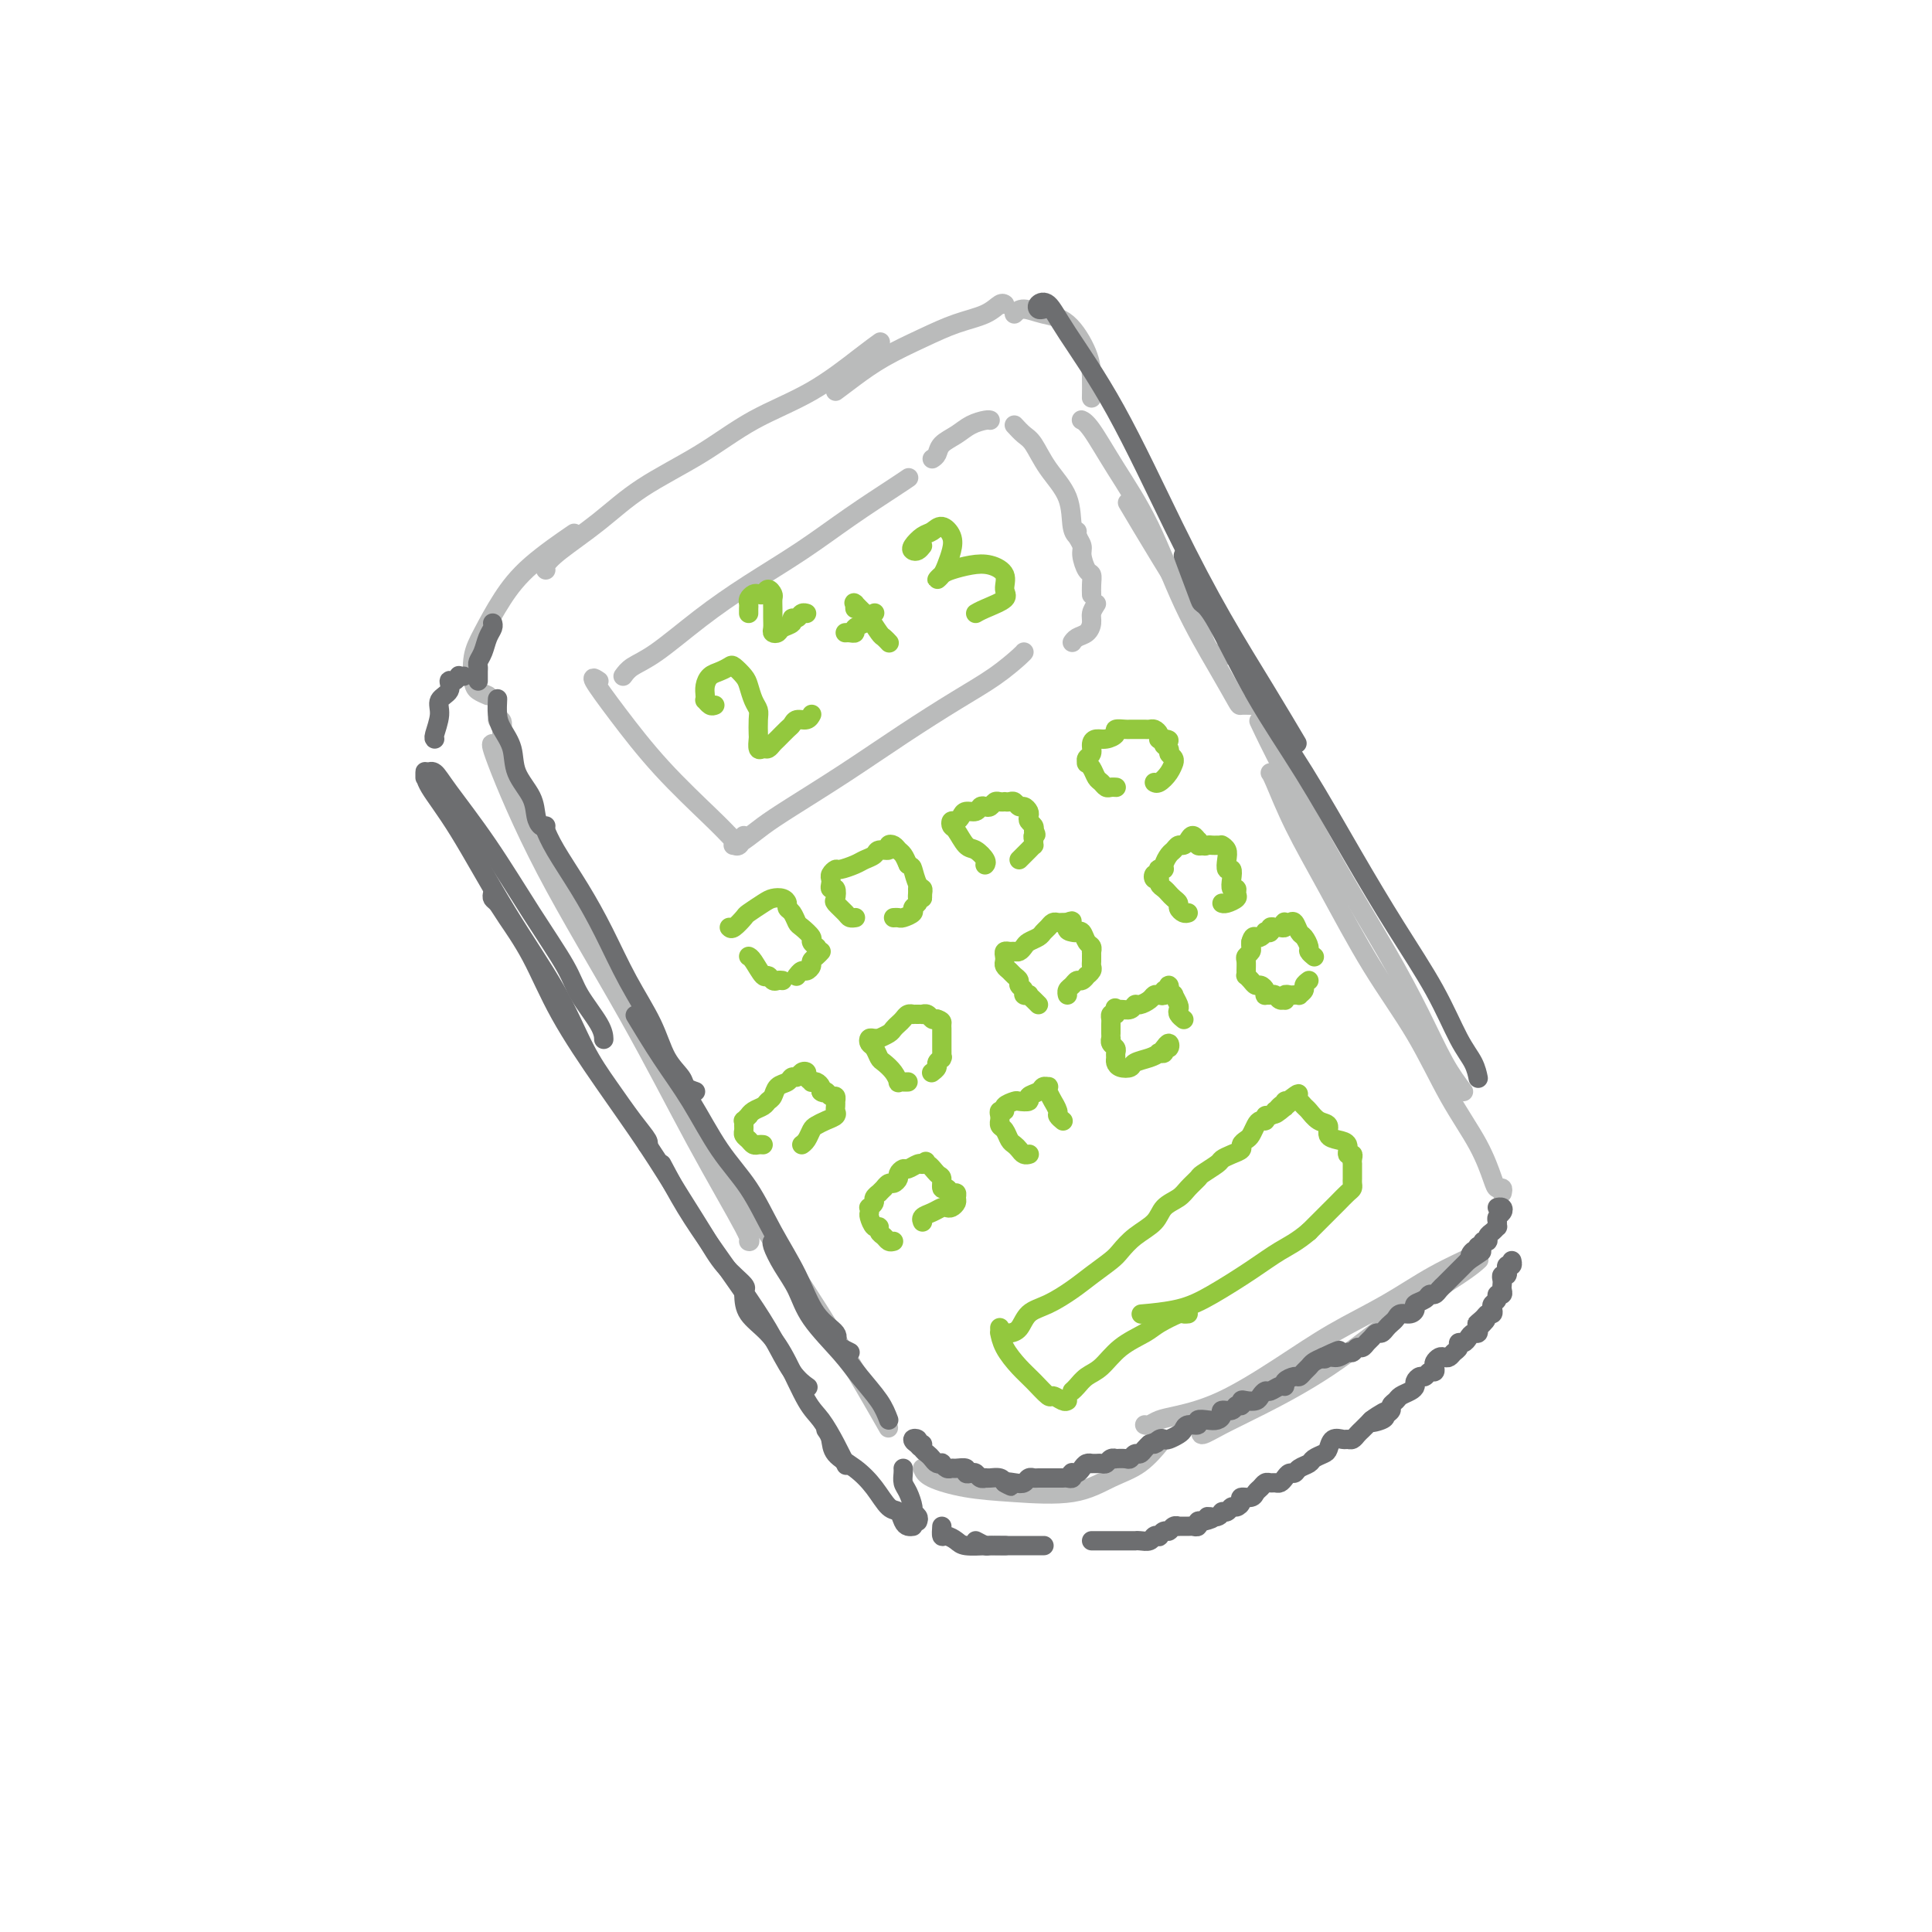 <svg viewBox='0 0 400 400' version='1.1' xmlns='http://www.w3.org/2000/svg' xmlns:xlink='http://www.w3.org/1999/xlink'><g fill='none' stroke='rgb(186,187,187)' stroke-width='4' stroke-linecap='round' stroke-linejoin='round'><path d='M102,154c-0.287,-0.064 -0.573,-0.129 1,4c1.573,4.129 5.006,12.451 10,22c4.994,9.549 11.548,20.324 17,30c5.452,9.676 9.802,18.253 14,26c4.198,7.747 8.246,14.663 10,18c1.754,3.337 1.216,3.096 1,3c-0.216,-0.096 -0.108,-0.048 0,0'/><path d='M103,149c0.521,-0.039 1.043,-0.078 1,1c-0.043,1.078 -0.649,3.275 2,10c2.649,6.725 8.554,17.980 14,29c5.446,11.020 10.435,21.807 17,33c6.565,11.193 14.708,22.794 21,32c6.292,9.206 10.732,16.017 15,23c4.268,6.983 8.362,14.138 10,17c1.638,2.862 0.819,1.431 0,0'/><path d='M191,304c0.273,0.644 0.546,1.287 2,2c1.454,0.713 4.089,1.494 7,2c2.911,0.506 6.098,0.737 10,1c3.902,0.263 8.521,0.557 12,0c3.479,-0.557 5.819,-1.964 8,-3c2.181,-1.036 4.203,-1.702 6,-3c1.797,-1.298 3.371,-3.228 4,-4c0.629,-0.772 0.315,-0.386 0,0'/><path d='M237,295c0.265,0.095 0.531,0.191 1,0c0.469,-0.191 1.142,-0.668 2,-1c0.858,-0.332 1.902,-0.520 4,-1c2.098,-0.480 5.250,-1.254 9,-3c3.750,-1.746 8.098,-4.464 12,-7c3.902,-2.536 7.357,-4.890 11,-7c3.643,-2.110 7.473,-3.977 11,-6c3.527,-2.023 6.749,-4.202 10,-6c3.251,-1.798 6.529,-3.215 8,-4c1.471,-0.785 1.135,-0.939 1,-1c-0.135,-0.061 -0.067,-0.031 0,0'/><path d='M250,295c-0.343,0.269 -0.686,0.538 -1,1c-0.314,0.462 -0.600,1.116 0,1c0.600,-0.116 2.086,-1.003 4,-2c1.914,-0.997 4.258,-2.103 8,-4c3.742,-1.897 8.884,-4.586 14,-8c5.116,-3.414 10.206,-7.554 15,-11c4.794,-3.446 9.291,-6.197 12,-8c2.709,-1.803 3.631,-2.658 4,-3c0.369,-0.342 0.184,-0.171 0,0'/><path d='M311,247c0.097,-0.442 0.194,-0.885 0,-1c-0.194,-0.115 -0.680,0.096 -1,0c-0.320,-0.096 -0.472,-0.499 -1,-2c-0.528,-1.501 -1.430,-4.101 -3,-7c-1.570,-2.899 -3.809,-6.098 -6,-10c-2.191,-3.902 -4.335,-8.506 -7,-13c-2.665,-4.494 -5.853,-8.879 -9,-14c-3.147,-5.121 -6.255,-10.980 -9,-16c-2.745,-5.020 -5.128,-9.201 -7,-13c-1.872,-3.799 -3.235,-7.215 -4,-9c-0.765,-1.785 -0.933,-1.939 -1,-2c-0.067,-0.061 -0.034,-0.031 0,0'/><path d='M303,226c-1.277,-1.697 -2.553,-3.395 -4,-6c-1.447,-2.605 -3.064,-6.118 -5,-10c-1.936,-3.882 -4.190,-8.134 -7,-13c-2.810,-4.866 -6.176,-10.345 -10,-17c-3.824,-6.655 -8.106,-14.484 -11,-20c-2.894,-5.516 -4.398,-8.719 -5,-10c-0.602,-1.281 -0.301,-0.641 0,0'/><path d='M259,146c-0.808,-0.022 -1.617,-0.045 -2,0c-0.383,0.045 -0.341,0.157 -1,-1c-0.659,-1.157 -2.018,-3.585 -4,-7c-1.982,-3.415 -4.587,-7.819 -7,-13c-2.413,-5.181 -4.632,-11.140 -7,-16c-2.368,-4.860 -4.883,-8.623 -7,-12c-2.117,-3.377 -3.835,-6.369 -5,-8c-1.165,-1.631 -1.775,-1.901 -2,-2c-0.225,-0.099 -0.064,-0.028 0,0c0.064,0.028 0.032,0.014 0,0'/><path d='M253,136c-1.093,-0.337 -2.185,-0.673 -3,-2c-0.815,-1.327 -1.352,-3.644 -3,-7c-1.648,-3.356 -4.405,-7.750 -7,-12c-2.595,-4.250 -5.027,-8.357 -6,-10c-0.973,-1.643 -0.486,-0.821 0,0'/><path d='M101,144c-0.742,-0.319 -1.484,-0.639 -2,-1c-0.516,-0.361 -0.807,-0.765 -1,-2c-0.193,-1.235 -0.289,-3.302 0,-5c0.289,-1.698 0.961,-3.027 2,-5c1.039,-1.973 2.443,-4.591 4,-7c1.557,-2.409 3.265,-4.610 6,-7c2.735,-2.390 6.496,-4.969 8,-6c1.504,-1.031 0.752,-0.516 0,0'/><path d='M113,118c-0.149,-0.220 -0.298,-0.440 0,-1c0.298,-0.560 1.043,-1.461 3,-3c1.957,-1.539 5.128,-3.717 8,-6c2.872,-2.283 5.447,-4.670 9,-7c3.553,-2.330 8.084,-4.604 12,-7c3.916,-2.396 7.218,-4.916 11,-7c3.782,-2.084 8.045,-3.734 12,-6c3.955,-2.266 7.603,-5.149 10,-7c2.397,-1.851 3.542,-2.672 4,-3c0.458,-0.328 0.229,-0.164 0,0'/><path d='M173,81c1.208,-0.915 2.417,-1.830 4,-3c1.583,-1.170 3.541,-2.594 6,-4c2.459,-1.406 5.419,-2.793 8,-4c2.581,-1.207 4.783,-2.232 7,-3c2.217,-0.768 4.450,-1.278 6,-2c1.550,-0.722 2.417,-1.656 3,-2c0.583,-0.344 0.881,-0.098 1,0c0.119,0.098 0.060,0.049 0,0'/><path d='M210,65c0.514,-0.515 1.027,-1.031 2,-1c0.973,0.031 2.404,0.608 4,1c1.596,0.392 3.356,0.600 5,2c1.644,1.400 3.173,3.994 4,6c0.827,2.006 0.954,3.425 1,5c0.046,1.575 0.013,3.307 0,4c-0.013,0.693 -0.007,0.346 0,0'/><path d='M124,141c-0.789,-0.532 -1.578,-1.064 -1,0c0.578,1.064 2.523,3.725 5,7c2.477,3.275 5.487,7.165 9,11c3.513,3.835 7.529,7.616 10,10c2.471,2.384 3.396,3.373 4,4c0.604,0.627 0.887,0.894 1,1c0.113,0.106 0.057,0.053 0,0'/><path d='M154,173c-0.319,0.848 -0.638,1.697 -1,2c-0.362,0.303 -0.766,0.061 -1,0c-0.234,-0.061 -0.297,0.058 0,0c0.297,-0.058 0.956,-0.295 2,-1c1.044,-0.705 2.475,-1.878 4,-3c1.525,-1.122 3.144,-2.193 6,-4c2.856,-1.807 6.947,-4.351 11,-7c4.053,-2.649 8.067,-5.403 12,-8c3.933,-2.597 7.786,-5.036 11,-7c3.214,-1.964 5.789,-3.454 8,-5c2.211,-1.546 4.057,-3.147 5,-4c0.943,-0.853 0.984,-0.958 1,-1c0.016,-0.042 0.008,-0.021 0,0'/><path d='M129,140c0.490,-0.673 0.981,-1.346 2,-2c1.019,-0.654 2.568,-1.289 5,-3c2.432,-1.711 5.747,-4.500 9,-7c3.253,-2.500 6.445,-4.712 10,-7c3.555,-2.288 7.475,-4.652 11,-7c3.525,-2.348 6.656,-4.681 10,-7c3.344,-2.319 6.900,-4.624 9,-6c2.100,-1.376 2.743,-1.822 3,-2c0.257,-0.178 0.129,-0.089 0,0'/><path d='M193,95c0.382,-0.243 0.764,-0.486 1,-1c0.236,-0.514 0.326,-1.301 1,-2c0.674,-0.699 1.932,-1.312 3,-2c1.068,-0.688 1.946,-1.453 3,-2c1.054,-0.547 2.284,-0.878 3,-1c0.716,-0.122 0.919,-0.035 1,0c0.081,0.035 0.041,0.017 0,0'/><path d='M210,88c0.679,0.734 1.358,1.467 2,2c0.642,0.533 1.248,0.864 2,2c0.752,1.136 1.652,3.075 3,5c1.348,1.925 3.145,3.836 4,6c0.855,2.164 0.769,4.583 1,6c0.231,1.417 0.780,1.834 1,2c0.220,0.166 0.110,0.083 0,0'/><path d='M223,110c-0.119,0.234 -0.238,0.468 0,1c0.238,0.532 0.834,1.364 1,2c0.166,0.636 -0.099,1.078 0,2c0.099,0.922 0.563,2.324 1,3c0.438,0.676 0.849,0.624 1,1c0.151,0.376 0.041,1.178 0,2c-0.041,0.822 -0.012,1.663 0,2c0.012,0.337 0.006,0.168 0,0'/><path d='M227,125c-0.439,0.674 -0.878,1.347 -1,2c-0.122,0.653 0.072,1.285 0,2c-0.072,0.715 -0.411,1.511 -1,2c-0.589,0.489 -1.428,0.670 -2,1c-0.572,0.330 -0.878,0.809 -1,1c-0.122,0.191 -0.061,0.096 0,0'/></g>
<g fill='none' stroke='rgb(109,110,112)' stroke-width='4' stroke-linecap='round' stroke-linejoin='round'><path d='M96,140c-0.444,0.034 -0.887,0.068 -1,0c-0.113,-0.068 0.106,-0.237 0,0c-0.106,0.237 -0.535,0.880 -1,1c-0.465,0.120 -0.966,-0.283 -1,0c-0.034,0.283 0.397,1.253 0,2c-0.397,0.747 -1.623,1.272 -2,2c-0.377,0.728 0.095,1.659 0,3c-0.095,1.341 -0.756,3.092 -1,4c-0.244,0.908 -0.070,0.974 0,1c0.070,0.026 0.035,0.013 0,0'/><path d='M91,162c-0.458,0.087 -0.916,0.174 -1,0c-0.084,-0.174 0.207,-0.609 0,-1c-0.207,-0.391 -0.911,-0.739 -1,-1c-0.089,-0.261 0.438,-0.437 1,0c0.562,0.437 1.160,1.486 3,4c1.840,2.514 4.924,6.493 8,11c3.076,4.507 6.145,9.541 9,14c2.855,4.459 5.497,8.344 7,11c1.503,2.656 1.867,4.083 3,6c1.133,1.917 3.036,4.324 4,6c0.964,1.676 0.990,2.622 1,3c0.010,0.378 0.005,0.189 0,0'/><path d='M88,161c-0.002,-0.375 -0.003,-0.751 0,-1c0.003,-0.249 0.012,-0.372 0,0c-0.012,0.372 -0.045,1.237 1,3c1.045,1.763 3.166,4.422 6,9c2.834,4.578 6.379,11.074 10,17c3.621,5.926 7.318,11.283 10,16c2.682,4.717 4.351,8.795 6,12c1.649,3.205 3.279,5.538 5,8c1.721,2.462 3.533,5.052 5,7c1.467,1.948 2.587,3.255 3,4c0.413,0.745 0.118,0.927 0,1c-0.118,0.073 -0.059,0.036 0,0'/><path d='M102,185c-0.084,0.355 -0.168,0.710 0,1c0.168,0.290 0.590,0.515 1,1c0.410,0.485 0.810,1.230 2,3c1.190,1.770 3.171,4.564 5,8c1.829,3.436 3.507,7.513 6,12c2.493,4.487 5.800,9.385 9,14c3.200,4.615 6.294,8.945 9,13c2.706,4.055 5.022,7.833 7,11c1.978,3.167 3.616,5.724 5,8c1.384,2.276 2.515,4.270 4,6c1.485,1.730 3.323,3.197 4,4c0.677,0.803 0.193,0.944 0,1c-0.193,0.056 -0.097,0.028 0,0'/><path d='M137,241c1.613,3.037 3.225,6.073 5,9c1.775,2.927 3.712,5.744 6,9c2.288,3.256 4.925,6.950 7,10c2.075,3.050 3.587,5.457 5,8c1.413,2.543 2.727,5.223 4,7c1.273,1.777 2.507,2.651 3,3c0.493,0.349 0.247,0.175 0,0'/><path d='M154,268c0.064,1.361 0.127,2.722 1,4c0.873,1.278 2.555,2.473 4,4c1.445,1.527 2.654,3.387 4,6c1.346,2.613 2.830,5.979 4,8c1.170,2.021 2.025,2.696 3,4c0.975,1.304 2.070,3.236 3,5c0.930,1.764 1.694,3.361 2,4c0.306,0.639 0.153,0.319 0,0'/><path d='M171,296c0.404,0.572 0.808,1.145 1,2c0.192,0.855 0.174,1.993 1,3c0.826,1.007 2.498,1.884 4,3c1.502,1.116 2.836,2.471 4,4c1.164,1.529 2.158,3.233 3,4c0.842,0.767 1.532,0.598 2,1c0.468,0.402 0.713,1.376 1,2c0.287,0.624 0.616,0.899 1,1c0.384,0.101 0.824,0.029 1,0c0.176,-0.029 0.088,-0.014 0,0'/><path d='M190,315c0.119,-0.319 0.238,-0.637 0,-1c-0.238,-0.363 -0.834,-0.769 -1,-1c-0.166,-0.231 0.099,-0.286 0,-1c-0.099,-0.714 -0.563,-2.086 -1,-3c-0.437,-0.914 -0.849,-1.369 -1,-2c-0.151,-0.631 -0.041,-1.439 0,-2c0.041,-0.561 0.012,-0.875 0,-1c-0.012,-0.125 -0.006,-0.063 0,0'/><path d='M195,316c-0.061,0.868 -0.122,1.735 0,2c0.122,0.265 0.427,-0.073 1,0c0.573,0.073 1.415,0.555 2,1c0.585,0.445 0.913,0.851 2,1c1.087,0.149 2.932,0.040 4,0c1.068,-0.040 1.358,-0.011 2,0c0.642,0.011 1.634,0.003 2,0c0.366,-0.003 0.104,-0.001 0,0c-0.104,0.001 -0.052,0.000 0,0'/><path d='M202,319c0.804,0.423 1.608,0.845 2,1c0.392,0.155 0.371,0.041 1,0c0.629,-0.041 1.906,-0.011 3,0c1.094,0.011 2.005,0.003 3,0c0.995,-0.003 2.076,-0.001 3,0c0.924,0.001 1.693,0.000 2,0c0.307,-0.000 0.154,-0.000 0,0'/><path d='M184,294c-0.470,-1.230 -0.940,-2.460 -2,-4c-1.060,-1.540 -2.710,-3.391 -4,-5c-1.290,-1.609 -2.220,-2.977 -4,-5c-1.780,-2.023 -4.410,-4.700 -6,-7c-1.590,-2.300 -2.139,-4.224 -3,-6c-0.861,-1.776 -2.035,-3.404 -3,-5c-0.965,-1.596 -1.721,-3.161 -2,-4c-0.279,-0.839 -0.080,-0.954 0,-1c0.080,-0.046 0.040,-0.023 0,0'/><path d='M176,280c-0.706,-0.351 -1.412,-0.702 -2,-1c-0.588,-0.298 -1.059,-0.544 -1,-1c0.059,-0.456 0.646,-1.124 0,-2c-0.646,-0.876 -2.527,-1.962 -4,-4c-1.473,-2.038 -2.538,-5.028 -4,-8c-1.462,-2.972 -3.320,-5.925 -5,-9c-1.680,-3.075 -3.183,-6.272 -5,-9c-1.817,-2.728 -3.948,-4.988 -6,-8c-2.052,-3.012 -4.024,-6.776 -6,-10c-1.976,-3.224 -3.955,-5.906 -6,-9c-2.045,-3.094 -4.156,-6.598 -5,-8c-0.844,-1.402 -0.422,-0.701 0,0'/><path d='M144,226c-0.807,-0.276 -1.615,-0.551 -2,-1c-0.385,-0.449 -0.349,-1.071 -1,-2c-0.651,-0.929 -1.989,-2.163 -3,-4c-1.011,-1.837 -1.696,-4.276 -3,-7c-1.304,-2.724 -3.229,-5.732 -5,-9c-1.771,-3.268 -3.389,-6.796 -5,-10c-1.611,-3.204 -3.215,-6.086 -5,-9c-1.785,-2.914 -3.750,-5.862 -5,-8c-1.250,-2.138 -1.786,-3.468 -2,-4c-0.214,-0.532 -0.107,-0.266 0,0'/><path d='M113,171c-0.317,0.137 -0.633,0.274 -1,0c-0.367,-0.274 -0.784,-0.958 -1,-2c-0.216,-1.042 -0.230,-2.441 -1,-4c-0.770,-1.559 -2.297,-3.276 -3,-5c-0.703,-1.724 -0.581,-3.454 -1,-5c-0.419,-1.546 -1.380,-2.909 -2,-4c-0.620,-1.091 -0.898,-1.909 -1,-3c-0.102,-1.091 -0.029,-2.455 0,-3c0.029,-0.545 0.015,-0.273 0,0'/><path d='M99,141c-0.000,-0.446 -0.001,-0.893 0,-1c0.001,-0.107 0.003,0.124 0,0c-0.003,-0.124 -0.012,-0.603 0,-1c0.012,-0.397 0.046,-0.712 0,-1c-0.046,-0.288 -0.170,-0.550 0,-1c0.170,-0.450 0.634,-1.087 1,-2c0.366,-0.913 0.634,-2.100 1,-3c0.366,-0.900 0.829,-1.511 1,-2c0.171,-0.489 0.049,-0.854 0,-1c-0.049,-0.146 -0.024,-0.073 0,0'/><path d='M191,300c-0.459,-0.318 -0.918,-0.636 -1,-1c-0.082,-0.364 0.212,-0.774 0,-1c-0.212,-0.226 -0.929,-0.268 -1,0c-0.071,0.268 0.506,0.845 1,1c0.494,0.155 0.906,-0.112 1,0c0.094,0.112 -0.128,0.605 0,1c0.128,0.395 0.608,0.693 1,1c0.392,0.307 0.696,0.622 1,1c0.304,0.378 0.606,0.819 1,1c0.394,0.181 0.878,0.101 1,0c0.122,-0.101 -0.117,-0.224 0,0c0.117,0.224 0.591,0.796 1,1c0.409,0.204 0.754,0.041 1,0c0.246,-0.041 0.395,0.041 1,0c0.605,-0.041 1.667,-0.203 2,0c0.333,0.203 -0.065,0.772 0,1c0.065,0.228 0.591,0.113 1,0c0.409,-0.113 0.700,-0.226 1,0c0.300,0.226 0.609,0.792 1,1c0.391,0.208 0.864,0.059 1,0c0.136,-0.059 -0.067,-0.026 0,0c0.067,0.026 0.403,0.045 1,0c0.597,-0.045 1.456,-0.156 2,0c0.544,0.156 0.772,0.578 1,1'/><path d='M208,307c2.847,1.397 0.465,0.388 0,0c-0.465,-0.388 0.987,-0.157 2,0c1.013,0.157 1.586,0.238 2,0c0.414,-0.238 0.669,-0.796 1,-1c0.331,-0.204 0.736,-0.055 1,0c0.264,0.055 0.385,0.015 1,0c0.615,-0.015 1.723,-0.004 2,0c0.277,0.004 -0.276,0.002 0,0c0.276,-0.002 1.381,-0.004 2,0c0.619,0.004 0.754,0.015 1,0c0.246,-0.015 0.605,-0.056 1,0c0.395,0.056 0.827,0.208 1,0c0.173,-0.208 0.088,-0.778 0,-1c-0.088,-0.222 -0.177,-0.098 0,0c0.177,0.098 0.621,0.170 1,0c0.379,-0.170 0.693,-0.581 1,-1c0.307,-0.419 0.607,-0.845 1,-1c0.393,-0.155 0.879,-0.041 1,0c0.121,0.041 -0.123,0.007 0,0c0.123,-0.007 0.611,0.012 1,0c0.389,-0.012 0.677,-0.056 1,0c0.323,0.056 0.682,0.211 1,0c0.318,-0.211 0.596,-0.787 1,-1c0.404,-0.213 0.934,-0.061 1,0c0.066,0.061 -0.333,0.031 0,0c0.333,-0.031 1.399,-0.064 2,0c0.601,0.064 0.738,0.224 1,0c0.262,-0.224 0.647,-0.833 1,-1c0.353,-0.167 0.672,0.109 1,0c0.328,-0.109 0.665,-0.603 1,-1c0.335,-0.397 0.667,-0.699 1,-1'/><path d='M238,299c2.655,-1.023 1.292,-0.081 1,0c-0.292,0.081 0.485,-0.699 1,-1c0.515,-0.301 0.766,-0.123 1,0c0.234,0.123 0.449,0.192 1,0c0.551,-0.192 1.438,-0.644 2,-1c0.562,-0.356 0.797,-0.618 1,-1c0.203,-0.382 0.372,-0.886 1,-1c0.628,-0.114 1.714,0.163 2,0c0.286,-0.163 -0.226,-0.766 0,-1c0.226,-0.234 1.192,-0.100 2,0c0.808,0.100 1.459,0.166 2,0c0.541,-0.166 0.972,-0.565 1,-1c0.028,-0.435 -0.347,-0.905 0,-1c0.347,-0.095 1.415,0.185 2,0c0.585,-0.185 0.685,-0.833 1,-1c0.315,-0.167 0.844,0.149 1,0c0.156,-0.149 -0.060,-0.762 0,-1c0.060,-0.238 0.396,-0.101 1,0c0.604,0.101 1.475,0.167 2,0c0.525,-0.167 0.705,-0.566 1,-1c0.295,-0.434 0.704,-0.904 1,-1c0.296,-0.096 0.478,0.180 1,0c0.522,-0.180 1.383,-0.818 2,-1c0.617,-0.182 0.991,0.092 1,0c0.009,-0.092 -0.348,-0.549 0,-1c0.348,-0.451 1.402,-0.894 2,-1c0.598,-0.106 0.740,0.126 1,0c0.260,-0.126 0.637,-0.611 1,-1c0.363,-0.389 0.713,-0.682 1,-1c0.287,-0.318 0.511,-0.662 1,-1c0.489,-0.338 1.245,-0.669 2,-1'/><path d='M274,281c5.820,-2.780 2.372,-0.730 1,0c-1.372,0.730 -0.666,0.139 0,0c0.666,-0.139 1.292,0.174 2,0c0.708,-0.174 1.499,-0.834 2,-1c0.501,-0.166 0.712,0.163 1,0c0.288,-0.163 0.655,-0.818 1,-1c0.345,-0.182 0.670,0.110 1,0c0.330,-0.110 0.666,-0.621 1,-1c0.334,-0.379 0.667,-0.626 1,-1c0.333,-0.374 0.667,-0.873 1,-1c0.333,-0.127 0.666,0.120 1,0c0.334,-0.120 0.670,-0.606 1,-1c0.330,-0.394 0.653,-0.697 1,-1c0.347,-0.303 0.718,-0.606 1,-1c0.282,-0.394 0.475,-0.879 1,-1c0.525,-0.121 1.384,0.121 2,0c0.616,-0.121 0.991,-0.606 1,-1c0.009,-0.394 -0.349,-0.697 0,-1c0.349,-0.303 1.403,-0.606 2,-1c0.597,-0.394 0.737,-0.879 1,-1c0.263,-0.121 0.648,0.123 1,0c0.352,-0.123 0.673,-0.611 1,-1c0.327,-0.389 0.662,-0.679 1,-1c0.338,-0.321 0.678,-0.674 1,-1c0.322,-0.326 0.625,-0.626 1,-1c0.375,-0.374 0.821,-0.821 1,-1c0.179,-0.179 0.089,-0.089 0,0c-0.089,0.089 -0.178,0.178 0,0c0.178,-0.178 0.622,-0.622 1,-1c0.378,-0.378 0.689,-0.689 1,-1'/><path d='M304,261c4.883,-3.261 2.092,-1.414 1,-1c-1.092,0.414 -0.485,-0.606 0,-1c0.485,-0.394 0.847,-0.162 1,0c0.153,0.162 0.098,0.254 0,0c-0.098,-0.254 -0.237,-0.856 0,-1c0.237,-0.144 0.851,0.169 1,0c0.149,-0.169 -0.166,-0.820 0,-1c0.166,-0.180 0.815,0.110 1,0c0.185,-0.110 -0.094,-0.621 0,-1c0.094,-0.379 0.560,-0.626 1,-1c0.440,-0.374 0.853,-0.873 1,-1c0.147,-0.127 0.026,0.120 0,0c-0.026,-0.120 0.042,-0.607 0,-1c-0.042,-0.393 -0.194,-0.694 0,-1c0.194,-0.306 0.732,-0.618 1,-1c0.268,-0.382 0.264,-0.834 0,-1c-0.264,-0.166 -0.790,-0.048 -1,0c-0.210,0.048 -0.105,0.024 0,0'/><path d='M226,319c0.334,0.000 0.668,0.000 1,0c0.332,-0.000 0.663,-0.000 1,0c0.337,0.000 0.682,0.000 1,0c0.318,-0.000 0.610,-0.000 1,0c0.390,0.000 0.878,0.000 1,0c0.122,-0.000 -0.121,-0.000 0,0c0.121,0.000 0.606,0.000 1,0c0.394,-0.000 0.696,-0.000 1,0c0.304,0.000 0.610,0.001 1,0c0.390,-0.001 0.864,-0.004 1,0c0.136,0.004 -0.065,0.015 0,0c0.065,-0.015 0.395,-0.055 1,0c0.605,0.055 1.486,0.207 2,0c0.514,-0.207 0.663,-0.772 1,-1c0.337,-0.228 0.864,-0.117 1,0c0.136,0.117 -0.117,0.242 0,0c0.117,-0.242 0.604,-0.849 1,-1c0.396,-0.151 0.701,0.156 1,0c0.299,-0.156 0.590,-0.774 1,-1c0.410,-0.226 0.937,-0.060 1,0c0.063,0.060 -0.338,0.012 0,0c0.338,-0.012 1.414,0.011 2,0c0.586,-0.011 0.683,-0.054 1,0c0.317,0.054 0.855,0.207 1,0c0.145,-0.207 -0.101,-0.773 0,-1c0.101,-0.227 0.551,-0.113 1,0'/><path d='M249,315c3.676,-0.863 1.366,-1.020 1,-1c-0.366,0.020 1.211,0.216 2,0c0.789,-0.216 0.790,-0.845 1,-1c0.210,-0.155 0.629,0.165 1,0c0.371,-0.165 0.695,-0.814 1,-1c0.305,-0.186 0.593,0.091 1,0c0.407,-0.091 0.935,-0.549 1,-1c0.065,-0.451 -0.334,-0.895 0,-1c0.334,-0.105 1.399,0.130 2,0c0.601,-0.130 0.738,-0.623 1,-1c0.262,-0.377 0.647,-0.636 1,-1c0.353,-0.364 0.672,-0.832 1,-1c0.328,-0.168 0.665,-0.035 1,0c0.335,0.035 0.667,-0.028 1,0c0.333,0.028 0.665,0.148 1,0c0.335,-0.148 0.671,-0.565 1,-1c0.329,-0.435 0.650,-0.890 1,-1c0.350,-0.110 0.727,0.125 1,0c0.273,-0.125 0.440,-0.610 1,-1c0.560,-0.390 1.511,-0.687 2,-1c0.489,-0.313 0.516,-0.644 1,-1c0.484,-0.356 1.425,-0.737 2,-1c0.575,-0.263 0.784,-0.410 1,-1c0.216,-0.590 0.439,-1.625 1,-2c0.561,-0.375 1.460,-0.089 2,0c0.540,0.089 0.722,-0.018 1,0c0.278,0.018 0.652,0.159 1,0c0.348,-0.159 0.671,-0.620 1,-1c0.329,-0.380 0.666,-0.679 1,-1c0.334,-0.321 0.667,-0.663 1,-1c0.333,-0.337 0.667,-0.668 1,-1'/><path d='M284,294c5.305,-3.262 1.067,-0.915 0,0c-1.067,0.915 1.038,0.400 2,0c0.962,-0.400 0.782,-0.685 1,-1c0.218,-0.315 0.836,-0.662 1,-1c0.164,-0.338 -0.124,-0.668 0,-1c0.124,-0.332 0.659,-0.666 1,-1c0.341,-0.334 0.487,-0.668 1,-1c0.513,-0.332 1.394,-0.662 2,-1c0.606,-0.338 0.936,-0.683 1,-1c0.064,-0.317 -0.137,-0.606 0,-1c0.137,-0.394 0.611,-0.893 1,-1c0.389,-0.107 0.692,0.179 1,0c0.308,-0.179 0.621,-0.822 1,-1c0.379,-0.178 0.822,0.110 1,0c0.178,-0.110 0.089,-0.617 0,-1c-0.089,-0.383 -0.179,-0.642 0,-1c0.179,-0.358 0.626,-0.817 1,-1c0.374,-0.183 0.674,-0.092 1,0c0.326,0.092 0.679,0.183 1,0c0.321,-0.183 0.611,-0.640 1,-1c0.389,-0.360 0.878,-0.622 1,-1c0.122,-0.378 -0.121,-0.871 0,-1c0.121,-0.129 0.607,0.105 1,0c0.393,-0.105 0.694,-0.550 1,-1c0.306,-0.450 0.618,-0.904 1,-1c0.382,-0.096 0.834,0.166 1,0c0.166,-0.166 0.048,-0.762 0,-1c-0.048,-0.238 -0.024,-0.119 0,0'/><path d='M306,275c3.355,-3.122 0.742,-1.428 0,-1c-0.742,0.428 0.389,-0.410 1,-1c0.611,-0.590 0.704,-0.931 1,-1c0.296,-0.069 0.796,0.135 1,0c0.204,-0.135 0.111,-0.610 0,-1c-0.111,-0.390 -0.240,-0.696 0,-1c0.240,-0.304 0.849,-0.606 1,-1c0.151,-0.394 -0.155,-0.879 0,-1c0.155,-0.121 0.773,0.121 1,0c0.227,-0.121 0.065,-0.606 0,-1c-0.065,-0.394 -0.031,-0.698 0,-1c0.031,-0.302 0.061,-0.602 0,-1c-0.061,-0.398 -0.214,-0.895 0,-1c0.214,-0.105 0.793,0.183 1,0c0.207,-0.183 0.041,-0.837 0,-1c-0.041,-0.163 0.041,0.166 0,0c-0.041,-0.166 -0.207,-0.828 0,-1c0.207,-0.172 0.786,0.146 1,0c0.214,-0.146 0.061,-0.756 0,-1c-0.061,-0.244 -0.031,-0.122 0,0'/><path d='M216,64c-0.378,0.088 -0.757,0.176 -1,0c-0.243,-0.176 -0.351,-0.614 0,-1c0.351,-0.386 1.160,-0.718 2,0c0.840,0.718 1.710,2.487 4,6c2.290,3.513 6.002,8.771 10,16c3.998,7.229 8.284,16.429 12,24c3.716,7.571 6.862,13.514 10,19c3.138,5.486 6.268,10.515 9,15c2.732,4.485 5.066,8.424 6,10c0.934,1.576 0.467,0.788 0,0'/><path d='M245,115c1.198,3.181 2.396,6.362 3,8c0.604,1.638 0.616,1.733 1,2c0.384,0.267 1.142,0.705 3,4c1.858,3.295 4.818,9.448 8,15c3.182,5.552 6.588,10.505 10,16c3.412,5.495 6.830,11.533 10,17c3.170,5.467 6.093,10.362 9,15c2.907,4.638 5.798,9.019 8,13c2.202,3.981 3.714,7.562 5,10c1.286,2.438 2.346,3.733 3,5c0.654,1.267 0.901,2.505 1,3c0.099,0.495 0.049,0.248 0,0'/></g>
<g fill='none' stroke='rgb(147,200,62)' stroke-width='4' stroke-linecap='round' stroke-linejoin='round'><path d='M148,146c-0.310,0.118 -0.619,0.236 -1,0c-0.381,-0.236 -0.832,-0.826 -1,-1c-0.168,-0.174 -0.053,0.070 0,0c0.053,-0.070 0.046,-0.453 0,-1c-0.046,-0.547 -0.129,-1.259 0,-2c0.129,-0.741 0.472,-1.513 1,-2c0.528,-0.487 1.241,-0.690 2,-1c0.759,-0.310 1.565,-0.729 2,-1c0.435,-0.271 0.498,-0.396 1,0c0.502,0.396 1.441,1.312 2,2c0.559,0.688 0.738,1.148 1,2c0.262,0.852 0.606,2.097 1,3c0.394,0.903 0.837,1.465 1,2c0.163,0.535 0.047,1.043 0,2c-0.047,0.957 -0.024,2.362 0,3c0.024,0.638 0.048,0.507 0,1c-0.048,0.493 -0.169,1.608 0,2c0.169,0.392 0.626,0.060 1,0c0.374,-0.060 0.664,0.153 1,0c0.336,-0.153 0.719,-0.672 1,-1c0.281,-0.328 0.460,-0.465 1,-1c0.540,-0.535 1.441,-1.468 2,-2c0.559,-0.532 0.777,-0.664 1,-1c0.223,-0.336 0.452,-0.874 1,-1c0.548,-0.126 1.415,0.162 2,0c0.585,-0.162 0.888,-0.774 1,-1c0.112,-0.226 0.032,-0.064 0,0c-0.032,0.064 -0.016,0.032 0,0'/><path d='M155,127c-0.006,-0.332 -0.013,-0.664 0,-1c0.013,-0.336 0.045,-0.677 0,-1c-0.045,-0.323 -0.167,-0.627 0,-1c0.167,-0.373 0.623,-0.815 1,-1c0.377,-0.185 0.675,-0.114 1,0c0.325,0.114 0.675,0.271 1,0c0.325,-0.271 0.623,-0.971 1,-1c0.377,-0.029 0.833,0.612 1,1c0.167,0.388 0.044,0.524 0,1c-0.044,0.476 -0.008,1.291 0,2c0.008,0.709 -0.010,1.311 0,2c0.010,0.689 0.049,1.464 0,2c-0.049,0.536 -0.186,0.833 0,1c0.186,0.167 0.694,0.203 1,0c0.306,-0.203 0.410,-0.647 1,-1c0.590,-0.353 1.664,-0.616 2,-1c0.336,-0.384 -0.067,-0.887 0,-1c0.067,-0.113 0.606,0.166 1,0c0.394,-0.166 0.645,-0.775 1,-1c0.355,-0.225 0.816,-0.064 1,0c0.184,0.064 0.092,0.032 0,0'/><path d='M175,131c0.295,-0.024 0.589,-0.048 1,0c0.411,0.048 0.937,0.167 1,0c0.063,-0.167 -0.337,-0.619 0,-1c0.337,-0.381 1.410,-0.690 2,-1c0.590,-0.310 0.697,-0.622 1,-1c0.303,-0.378 0.801,-0.822 1,-1c0.199,-0.178 0.100,-0.089 0,0'/><path d='M177,126c-0.015,-0.438 -0.030,-0.877 0,-1c0.030,-0.123 0.106,0.069 0,0c-0.106,-0.069 -0.394,-0.398 0,0c0.394,0.398 1.468,1.522 2,2c0.532,0.478 0.521,0.310 1,1c0.479,0.690 1.448,2.236 2,3c0.552,0.764 0.687,0.744 1,1c0.313,0.256 0.804,0.787 1,1c0.196,0.213 0.098,0.106 0,0'/><path d='M191,113c-0.322,0.407 -0.644,0.814 -1,1c-0.356,0.186 -0.745,0.150 -1,0c-0.255,-0.150 -0.376,-0.413 0,-1c0.376,-0.587 1.250,-1.497 2,-2c0.750,-0.503 1.375,-0.598 2,-1c0.625,-0.402 1.251,-1.110 2,-1c0.749,0.110 1.622,1.039 2,2c0.378,0.961 0.262,1.953 0,3c-0.262,1.047 -0.668,2.148 -1,3c-0.332,0.852 -0.589,1.454 -1,2c-0.411,0.546 -0.978,1.035 -1,1c-0.022,-0.035 0.499,-0.593 1,-1c0.501,-0.407 0.981,-0.663 2,-1c1.019,-0.337 2.578,-0.754 4,-1c1.422,-0.246 2.708,-0.322 4,0c1.292,0.322 2.591,1.043 3,2c0.409,0.957 -0.073,2.152 0,3c0.073,0.848 0.700,1.351 0,2c-0.700,0.649 -2.727,1.444 -4,2c-1.273,0.556 -1.792,0.873 -2,1c-0.208,0.127 -0.104,0.063 0,0'/><path d='M162,203c-0.335,-0.036 -0.671,-0.073 -1,0c-0.329,0.073 -0.652,0.254 -1,0c-0.348,-0.254 -0.720,-0.944 -1,-1c-0.280,-0.056 -0.467,0.521 -1,0c-0.533,-0.521 -1.413,-2.140 -2,-3c-0.587,-0.860 -0.882,-0.960 -1,-1c-0.118,-0.040 -0.059,-0.020 0,0'/><path d='M151,192c0.205,0.210 0.411,0.421 1,0c0.589,-0.421 1.562,-1.472 2,-2c0.438,-0.528 0.342,-0.531 1,-1c0.658,-0.469 2.070,-1.405 3,-2c0.930,-0.595 1.376,-0.851 2,-1c0.624,-0.149 1.424,-0.191 2,0c0.576,0.191 0.926,0.613 1,1c0.074,0.387 -0.130,0.737 0,1c0.130,0.263 0.594,0.437 1,1c0.406,0.563 0.753,1.513 1,2c0.247,0.487 0.392,0.509 1,1c0.608,0.491 1.678,1.451 2,2c0.322,0.549 -0.106,0.686 0,1c0.106,0.314 0.744,0.804 1,1c0.256,0.196 0.128,0.098 0,0'/><path d='M170,197c-0.303,0.331 -0.606,0.662 -1,1c-0.394,0.338 -0.880,0.683 -1,1c-0.120,0.317 0.125,0.607 0,1c-0.125,0.393 -0.621,0.889 -1,1c-0.379,0.111 -0.640,-0.162 -1,0c-0.360,0.162 -0.817,0.761 -1,1c-0.183,0.239 -0.091,0.120 0,0'/><path d='M177,190c0.099,-0.015 0.198,-0.030 0,0c-0.198,0.030 -0.693,0.105 -1,0c-0.307,-0.105 -0.426,-0.392 -1,-1c-0.574,-0.608 -1.604,-1.539 -2,-2c-0.396,-0.461 -0.158,-0.452 0,-1c0.158,-0.548 0.238,-1.652 0,-2c-0.238,-0.348 -0.792,0.060 -1,0c-0.208,-0.060 -0.069,-0.590 0,-1c0.069,-0.410 0.067,-0.701 0,-1c-0.067,-0.299 -0.198,-0.605 0,-1c0.198,-0.395 0.726,-0.879 1,-1c0.274,-0.121 0.296,0.121 1,0c0.704,-0.121 2.091,-0.606 3,-1c0.909,-0.394 1.339,-0.698 2,-1c0.661,-0.302 1.553,-0.604 2,-1c0.447,-0.396 0.448,-0.888 1,-1c0.552,-0.112 1.653,0.154 2,0c0.347,-0.154 -0.062,-0.729 0,-1c0.062,-0.271 0.594,-0.238 1,0c0.406,0.238 0.686,0.679 1,1c0.314,0.321 0.661,0.520 1,1c0.339,0.480 0.669,1.240 1,2'/><path d='M188,179c0.801,0.522 0.803,0.327 1,1c0.197,0.673 0.589,2.215 1,3c0.411,0.785 0.842,0.813 1,1c0.158,0.188 0.042,0.535 0,1c-0.042,0.465 -0.011,1.048 0,1c0.011,-0.048 0.003,-0.728 0,-1c-0.003,-0.272 -0.002,-0.136 0,0'/><path d='M190,184c0.009,0.333 0.018,0.666 0,1c-0.018,0.334 -0.064,0.668 0,1c0.064,0.332 0.239,0.663 0,1c-0.239,0.337 -0.891,0.679 -1,1c-0.109,0.321 0.324,0.622 0,1c-0.324,0.378 -1.407,0.833 -2,1c-0.593,0.167 -0.698,0.045 -1,0c-0.302,-0.045 -0.801,-0.013 -1,0c-0.199,0.013 -0.100,0.006 0,0'/><path d='M204,179c-0.048,0.055 -0.096,0.109 0,0c0.096,-0.109 0.338,-0.382 0,-1c-0.338,-0.618 -1.254,-1.581 -2,-2c-0.746,-0.419 -1.321,-0.294 -2,-1c-0.679,-0.706 -1.461,-2.245 -2,-3c-0.539,-0.755 -0.836,-0.728 -1,-1c-0.164,-0.272 -0.195,-0.842 0,-1c0.195,-0.158 0.615,0.098 1,0c0.385,-0.098 0.733,-0.548 1,-1c0.267,-0.452 0.453,-0.905 1,-1c0.547,-0.095 1.456,0.167 2,0c0.544,-0.167 0.723,-0.763 1,-1c0.277,-0.237 0.653,-0.116 1,0c0.347,0.116 0.667,0.227 1,0c0.333,-0.227 0.681,-0.793 1,-1c0.319,-0.207 0.610,-0.057 1,0c0.390,0.057 0.878,0.019 1,0c0.122,-0.019 -0.122,-0.020 0,0c0.122,0.020 0.611,0.061 1,0c0.389,-0.061 0.679,-0.224 1,0c0.321,0.224 0.673,0.833 1,1c0.327,0.167 0.627,-0.110 1,0c0.373,0.110 0.818,0.607 1,1c0.182,0.393 0.100,0.683 0,1c-0.100,0.317 -0.219,0.662 0,1c0.219,0.338 0.777,0.668 1,1c0.223,0.332 0.112,0.666 0,1'/><path d='M214,172c0.927,1.111 0.245,0.889 0,1c-0.245,0.111 -0.054,0.554 0,1c0.054,0.446 -0.028,0.894 0,1c0.028,0.106 0.165,-0.129 0,0c-0.165,0.129 -0.632,0.622 -1,1c-0.368,0.378 -0.638,0.640 -1,1c-0.362,0.360 -0.818,0.817 -1,1c-0.182,0.183 -0.091,0.091 0,0'/><path d='M231,163c0.089,0.007 0.179,0.014 0,0c-0.179,-0.014 -0.625,-0.049 -1,0c-0.375,0.049 -0.679,0.181 -1,0c-0.321,-0.181 -0.660,-0.675 -1,-1c-0.340,-0.325 -0.681,-0.483 -1,-1c-0.319,-0.517 -0.618,-1.395 -1,-2c-0.382,-0.605 -0.849,-0.939 -1,-1c-0.151,-0.061 0.014,0.152 0,0c-0.014,-0.152 -0.209,-0.667 0,-1c0.209,-0.333 0.820,-0.484 1,-1c0.180,-0.516 -0.073,-1.396 0,-2c0.073,-0.604 0.471,-0.932 1,-1c0.529,-0.068 1.188,0.125 2,0c0.812,-0.125 1.776,-0.570 2,-1c0.224,-0.430 -0.291,-0.847 0,-1c0.291,-0.153 1.387,-0.041 2,0c0.613,0.041 0.742,0.011 1,0c0.258,-0.011 0.646,-0.004 1,0c0.354,0.004 0.673,0.004 1,0c0.327,-0.004 0.662,-0.011 1,0c0.338,0.011 0.678,0.042 1,0c0.322,-0.042 0.625,-0.155 1,0c0.375,0.155 0.822,0.578 1,1c0.178,0.422 0.086,0.845 0,1c-0.086,0.155 -0.168,0.044 0,0c0.168,-0.044 0.584,-0.022 1,0'/><path d='M241,153c2.101,0.179 0.353,0.627 0,1c-0.353,0.373 0.691,0.673 1,1c0.309,0.327 -0.115,0.682 0,1c0.115,0.318 0.770,0.601 1,1c0.230,0.399 0.033,0.916 0,1c-0.033,0.084 0.096,-0.265 0,0c-0.096,0.265 -0.417,1.143 -1,2c-0.583,0.857 -1.426,1.692 -2,2c-0.574,0.308 -0.878,0.088 -1,0c-0.122,-0.088 -0.061,-0.044 0,0'/><path d='M158,237c-0.332,-0.024 -0.663,-0.048 -1,0c-0.337,0.048 -0.679,0.168 -1,0c-0.321,-0.168 -0.622,-0.623 -1,-1c-0.378,-0.377 -0.834,-0.674 -1,-1c-0.166,-0.326 -0.040,-0.680 0,-1c0.040,-0.320 -0.004,-0.607 0,-1c0.004,-0.393 0.056,-0.893 0,-1c-0.056,-0.107 -0.218,0.179 0,0c0.218,-0.179 0.818,-0.822 1,-1c0.182,-0.178 -0.053,0.108 0,0c0.053,-0.108 0.394,-0.610 1,-1c0.606,-0.390 1.475,-0.667 2,-1c0.525,-0.333 0.704,-0.720 1,-1c0.296,-0.280 0.709,-0.452 1,-1c0.291,-0.548 0.459,-1.471 1,-2c0.541,-0.529 1.456,-0.664 2,-1c0.544,-0.336 0.719,-0.872 1,-1c0.281,-0.128 0.668,0.151 1,0c0.332,-0.151 0.610,-0.734 1,-1c0.390,-0.266 0.892,-0.216 1,0c0.108,0.216 -0.178,0.597 0,1c0.178,0.403 0.818,0.829 1,1c0.182,0.171 -0.096,0.087 0,0c0.096,-0.087 0.564,-0.177 1,0c0.436,0.177 0.839,0.622 1,1c0.161,0.378 0.081,0.689 0,1'/><path d='M170,226c0.646,0.554 0.762,-0.063 1,0c0.238,0.063 0.600,0.804 1,1c0.400,0.196 0.839,-0.155 1,0c0.161,0.155 0.045,0.815 0,1c-0.045,0.185 -0.018,-0.105 0,0c0.018,0.105 0.026,0.606 0,1c-0.026,0.394 -0.087,0.682 0,1c0.087,0.318 0.322,0.666 0,1c-0.322,0.334 -1.200,0.653 -2,1c-0.800,0.347 -1.521,0.720 -2,1c-0.479,0.280 -0.716,0.467 -1,1c-0.284,0.533 -0.615,1.413 -1,2c-0.385,0.587 -0.824,0.882 -1,1c-0.176,0.118 -0.088,0.059 0,0'/><path d='M188,224c-0.305,0.012 -0.610,0.024 -1,0c-0.390,-0.024 -0.864,-0.085 -1,0c-0.136,0.085 0.066,0.317 0,0c-0.066,-0.317 -0.399,-1.184 -1,-2c-0.601,-0.816 -1.468,-1.581 -2,-2c-0.532,-0.419 -0.728,-0.490 -1,-1c-0.272,-0.510 -0.619,-1.457 -1,-2c-0.381,-0.543 -0.798,-0.681 -1,-1c-0.202,-0.319 -0.191,-0.821 0,-1c0.191,-0.179 0.562,-0.037 1,0c0.438,0.037 0.943,-0.032 1,0c0.057,0.032 -0.336,0.163 0,0c0.336,-0.163 1.399,-0.622 2,-1c0.601,-0.378 0.739,-0.676 1,-1c0.261,-0.324 0.643,-0.675 1,-1c0.357,-0.325 0.687,-0.623 1,-1c0.313,-0.377 0.610,-0.833 1,-1c0.390,-0.167 0.874,-0.044 1,0c0.126,0.044 -0.107,0.011 0,0c0.107,-0.011 0.553,0.001 1,0c0.447,-0.001 0.893,-0.014 1,0c0.107,0.014 -0.126,0.055 0,0c0.126,-0.055 0.611,-0.207 1,0c0.389,0.207 0.683,0.773 1,1c0.317,0.227 0.659,0.113 1,0'/><path d='M194,211c1.155,0.333 1.041,0.667 1,1c-0.041,0.333 -0.011,0.665 0,1c0.011,0.335 0.003,0.672 0,1c-0.003,0.328 -0.001,0.649 0,1c0.001,0.351 0.001,0.734 0,1c-0.001,0.266 -0.004,0.414 0,1c0.004,0.586 0.016,1.610 0,2c-0.016,0.390 -0.061,0.147 0,0c0.061,-0.147 0.226,-0.197 0,0c-0.226,0.197 -0.844,0.640 -1,1c-0.156,0.360 0.150,0.635 0,1c-0.150,0.365 -0.757,0.818 -1,1c-0.243,0.182 -0.121,0.091 0,0'/><path d='M215,208c-0.301,-0.311 -0.601,-0.622 -1,-1c-0.399,-0.378 -0.895,-0.822 -1,-1c-0.105,-0.178 0.183,-0.089 0,0c-0.183,0.089 -0.837,0.179 -1,0c-0.163,-0.179 0.164,-0.625 0,-1c-0.164,-0.375 -0.818,-0.678 -1,-1c-0.182,-0.322 0.109,-0.664 0,-1c-0.109,-0.336 -0.617,-0.667 -1,-1c-0.383,-0.333 -0.639,-0.667 -1,-1c-0.361,-0.333 -0.826,-0.663 -1,-1c-0.174,-0.337 -0.058,-0.679 0,-1c0.058,-0.321 0.057,-0.621 0,-1c-0.057,-0.379 -0.170,-0.837 0,-1c0.170,-0.163 0.622,-0.033 1,0c0.378,0.033 0.682,-0.033 1,0c0.318,0.033 0.648,0.163 1,0c0.352,-0.163 0.724,-0.621 1,-1c0.276,-0.379 0.455,-0.680 1,-1c0.545,-0.320 1.455,-0.660 2,-1c0.545,-0.340 0.723,-0.680 1,-1c0.277,-0.320 0.651,-0.622 1,-1c0.349,-0.378 0.671,-0.833 1,-1c0.329,-0.167 0.666,-0.045 1,0c0.334,0.045 0.667,0.013 1,0c0.333,-0.013 0.667,-0.006 1,0'/><path d='M221,191c1.963,-0.915 0.371,0.298 0,1c-0.371,0.702 0.479,0.895 1,1c0.521,0.105 0.714,0.123 1,0c0.286,-0.123 0.665,-0.388 1,0c0.335,0.388 0.626,1.427 1,2c0.374,0.573 0.832,0.678 1,1c0.168,0.322 0.045,0.860 0,1c-0.045,0.140 -0.011,-0.117 0,0c0.011,0.117 -0.001,0.610 0,1c0.001,0.390 0.015,0.678 0,1c-0.015,0.322 -0.060,0.679 0,1c0.060,0.321 0.223,0.607 0,1c-0.223,0.393 -0.833,0.893 -1,1c-0.167,0.107 0.109,-0.179 0,0c-0.109,0.179 -0.604,0.822 -1,1c-0.396,0.178 -0.695,-0.110 -1,0c-0.305,0.110 -0.618,0.617 -1,1c-0.382,0.383 -0.834,0.642 -1,1c-0.166,0.358 -0.048,0.817 0,1c0.048,0.183 0.024,0.092 0,0'/><path d='M246,189c-0.303,0.089 -0.606,0.179 -1,0c-0.394,-0.179 -0.879,-0.625 -1,-1c-0.121,-0.375 0.121,-0.677 0,-1c-0.121,-0.323 -0.606,-0.665 -1,-1c-0.394,-0.335 -0.698,-0.663 -1,-1c-0.302,-0.337 -0.604,-0.683 -1,-1c-0.396,-0.317 -0.887,-0.606 -1,-1c-0.113,-0.394 0.152,-0.894 0,-1c-0.152,-0.106 -0.721,0.182 -1,0c-0.279,-0.182 -0.267,-0.833 0,-1c0.267,-0.167 0.789,0.149 1,0c0.211,-0.149 0.112,-0.765 0,-1c-0.112,-0.235 -0.237,-0.090 0,0c0.237,0.090 0.837,0.125 1,0c0.163,-0.125 -0.111,-0.411 0,-1c0.111,-0.589 0.607,-1.481 1,-2c0.393,-0.519 0.682,-0.666 1,-1c0.318,-0.334 0.663,-0.856 1,-1c0.337,-0.144 0.665,0.090 1,0c0.335,-0.090 0.678,-0.504 1,-1c0.322,-0.496 0.625,-1.075 1,-1c0.375,0.075 0.822,0.804 1,1c0.178,0.196 0.086,-0.139 0,0c-0.086,0.139 -0.168,0.754 0,1c0.168,0.246 0.584,0.123 1,0'/><path d='M249,175c0.487,0.309 0.705,0.083 1,0c0.295,-0.083 0.666,-0.023 1,0c0.334,0.023 0.629,0.008 1,0c0.371,-0.008 0.818,-0.011 1,0c0.182,0.011 0.100,0.035 0,0c-0.100,-0.035 -0.219,-0.130 0,0c0.219,0.130 0.777,0.485 1,1c0.223,0.515 0.111,1.189 0,2c-0.111,0.811 -0.222,1.757 0,2c0.222,0.243 0.777,-0.219 1,0c0.223,0.219 0.114,1.119 0,2c-0.114,0.881 -0.233,1.742 0,2c0.233,0.258 0.819,-0.089 1,0c0.181,0.089 -0.043,0.612 0,1c0.043,0.388 0.352,0.640 0,1c-0.352,0.360 -1.364,0.828 -2,1c-0.636,0.172 -0.896,0.049 -1,0c-0.104,-0.049 -0.052,-0.025 0,0'/><path d='M185,257c-0.341,0.092 -0.683,0.184 -1,0c-0.317,-0.184 -0.611,-0.645 -1,-1c-0.389,-0.355 -0.875,-0.606 -1,-1c-0.125,-0.394 0.110,-0.933 0,-1c-0.110,-0.067 -0.567,0.337 -1,0c-0.433,-0.337 -0.844,-1.414 -1,-2c-0.156,-0.586 -0.057,-0.682 0,-1c0.057,-0.318 0.072,-0.860 0,-1c-0.072,-0.140 -0.231,0.121 0,0c0.231,-0.121 0.850,-0.625 1,-1c0.150,-0.375 -0.171,-0.621 0,-1c0.171,-0.379 0.833,-0.890 1,-1c0.167,-0.110 -0.163,0.182 0,0c0.163,-0.182 0.818,-0.836 1,-1c0.182,-0.164 -0.110,0.164 0,0c0.110,-0.164 0.621,-0.818 1,-1c0.379,-0.182 0.625,0.110 1,0c0.375,-0.110 0.877,-0.622 1,-1c0.123,-0.378 -0.135,-0.623 0,-1c0.135,-0.377 0.663,-0.885 1,-1c0.337,-0.115 0.482,0.165 1,0c0.518,-0.165 1.409,-0.775 2,-1c0.591,-0.225 0.883,-0.064 1,0c0.117,0.064 0.058,0.032 0,0'/><path d='M191,241c1.514,-1.207 0.300,-0.225 0,0c-0.300,0.225 0.315,-0.309 1,0c0.685,0.309 1.440,1.460 2,2c0.560,0.540 0.924,0.470 1,1c0.076,0.530 -0.138,1.662 0,2c0.138,0.338 0.626,-0.117 1,0c0.374,0.117 0.633,0.806 1,1c0.367,0.194 0.841,-0.105 1,0c0.159,0.105 0.002,0.616 0,1c-0.002,0.384 0.152,0.642 0,1c-0.152,0.358 -0.608,0.817 -1,1c-0.392,0.183 -0.718,0.091 -1,0c-0.282,-0.091 -0.520,-0.182 -1,0c-0.480,0.182 -1.201,0.636 -2,1c-0.799,0.364 -1.677,0.636 -2,1c-0.323,0.364 -0.092,0.818 0,1c0.092,0.182 0.046,0.091 0,0'/><path d='M221,290c-0.207,0.133 -0.414,0.266 -1,0c-0.586,-0.266 -1.551,-0.931 -2,-1c-0.449,-0.069 -0.383,0.457 -1,0c-0.617,-0.457 -1.917,-1.897 -3,-3c-1.083,-1.103 -1.951,-1.868 -3,-3c-1.049,-1.132 -2.281,-2.629 -3,-4c-0.719,-1.371 -0.925,-2.615 -1,-3c-0.075,-0.385 -0.020,0.089 0,0c0.020,-0.089 0.006,-0.740 0,-1c-0.006,-0.260 -0.003,-0.130 0,0'/><path d='M208,276c-0.063,-0.009 -0.125,-0.018 0,0c0.125,0.018 0.438,0.062 1,0c0.562,-0.062 1.374,-0.232 2,-1c0.626,-0.768 1.067,-2.135 2,-3c0.933,-0.865 2.357,-1.228 4,-2c1.643,-0.772 3.506,-1.953 5,-3c1.494,-1.047 2.621,-1.960 4,-3c1.379,-1.040 3.012,-2.208 4,-3c0.988,-0.792 1.332,-1.209 2,-2c0.668,-0.791 1.659,-1.955 3,-3c1.341,-1.045 3.032,-1.972 4,-3c0.968,-1.028 1.213,-2.158 2,-3c0.787,-0.842 2.116,-1.395 3,-2c0.884,-0.605 1.321,-1.261 2,-2c0.679,-0.739 1.599,-1.560 2,-2c0.401,-0.440 0.283,-0.499 1,-1c0.717,-0.501 2.268,-1.444 3,-2c0.732,-0.556 0.644,-0.727 1,-1c0.356,-0.273 1.156,-0.650 2,-1c0.844,-0.350 1.732,-0.675 2,-1c0.268,-0.325 -0.083,-0.652 0,-1c0.083,-0.348 0.601,-0.719 1,-1c0.399,-0.281 0.681,-0.471 1,-1c0.319,-0.529 0.677,-1.395 1,-2c0.323,-0.605 0.611,-0.949 1,-1c0.389,-0.051 0.877,0.193 1,0c0.123,-0.193 -0.121,-0.821 0,-1c0.121,-0.179 0.606,0.092 1,0c0.394,-0.092 0.697,-0.546 1,-1'/><path d='M264,230c8.906,-7.057 3.170,-1.698 1,0c-2.170,1.698 -0.775,-0.263 0,-1c0.775,-0.737 0.929,-0.250 1,0c0.071,0.250 0.061,0.262 0,0c-0.061,-0.262 -0.171,-0.799 0,-1c0.171,-0.201 0.622,-0.066 1,0c0.378,0.066 0.681,0.063 1,0c0.319,-0.063 0.654,-0.187 1,0c0.346,0.187 0.704,0.684 1,1c0.296,0.316 0.530,0.452 1,1c0.470,0.548 1.177,1.507 2,2c0.823,0.493 1.760,0.518 2,1c0.240,0.482 -0.219,1.421 0,2c0.219,0.579 1.116,0.799 2,1c0.884,0.201 1.753,0.384 2,1c0.247,0.616 -0.130,1.667 0,2c0.130,0.333 0.767,-0.051 1,0c0.233,0.051 0.062,0.539 0,1c-0.062,0.461 -0.017,0.897 0,1c0.017,0.103 0.004,-0.127 0,0c-0.004,0.127 -0.001,0.612 0,1c0.001,0.388 -0.002,0.680 0,1c0.002,0.320 0.008,0.666 0,1c-0.008,0.334 -0.031,0.654 0,1c0.031,0.346 0.116,0.717 0,1c-0.116,0.283 -0.433,0.478 -1,1c-0.567,0.522 -1.383,1.371 -2,2c-0.617,0.629 -1.033,1.037 -2,2c-0.967,0.963 -2.483,2.482 -4,4'/><path d='M271,255c-2.495,2.125 -4.232,2.937 -6,4c-1.768,1.063 -3.568,2.376 -6,4c-2.432,1.624 -5.497,3.559 -8,5c-2.503,1.441 -4.443,2.388 -7,3c-2.557,0.612 -5.731,0.889 -7,1c-1.269,0.111 -0.635,0.055 0,0'/><path d='M213,239c0.089,-0.023 0.179,-0.047 0,0c-0.179,0.047 -0.625,0.163 -1,0c-0.375,-0.163 -0.679,-0.607 -1,-1c-0.321,-0.393 -0.660,-0.736 -1,-1c-0.340,-0.264 -0.680,-0.448 -1,-1c-0.320,-0.552 -0.621,-1.471 -1,-2c-0.379,-0.529 -0.835,-0.668 -1,-1c-0.165,-0.332 -0.040,-0.859 0,-1c0.040,-0.141 -0.005,0.103 0,0c0.005,-0.103 0.061,-0.553 0,-1c-0.061,-0.447 -0.239,-0.890 0,-1c0.239,-0.110 0.895,0.115 1,0c0.105,-0.115 -0.342,-0.570 0,-1c0.342,-0.430 1.471,-0.836 2,-1c0.529,-0.164 0.456,-0.086 1,0c0.544,0.086 1.705,0.181 2,0c0.295,-0.181 -0.274,-0.637 0,-1c0.274,-0.363 1.393,-0.631 2,-1c0.607,-0.369 0.703,-0.837 1,-1c0.297,-0.163 0.797,-0.021 1,0c0.203,0.021 0.111,-0.079 0,0c-0.111,0.079 -0.241,0.335 0,1c0.241,0.665 0.853,1.737 1,2c0.147,0.263 -0.171,-0.283 0,0c0.171,0.283 0.830,1.396 1,2c0.170,0.604 -0.150,0.698 0,1c0.150,0.302 0.771,0.812 1,1c0.229,0.188 0.065,0.054 0,0c-0.065,-0.054 -0.033,-0.027 0,0'/><path d='M222,288c0.264,-0.230 0.529,-0.460 1,-1c0.471,-0.540 1.149,-1.390 2,-2c0.851,-0.610 1.874,-0.980 3,-2c1.126,-1.020 2.353,-2.690 4,-4c1.647,-1.310 3.713,-2.260 5,-3c1.287,-0.740 1.795,-1.270 3,-2c1.205,-0.730 3.106,-1.660 4,-2c0.894,-0.340 0.779,-0.092 1,0c0.221,0.092 0.777,0.026 1,0c0.223,-0.026 0.111,-0.013 0,0'/><path d='M240,218c-0.121,-0.033 -0.242,-0.066 0,0c0.242,0.066 0.846,0.231 1,0c0.154,-0.231 -0.143,-0.858 0,-1c0.143,-0.142 0.727,0.199 1,0c0.273,-0.199 0.234,-0.940 0,-1c-0.234,-0.060 -0.664,0.562 -1,1c-0.336,0.438 -0.580,0.693 -1,1c-0.420,0.307 -1.016,0.668 -2,1c-0.984,0.332 -2.355,0.636 -3,1c-0.645,0.364 -0.566,0.788 -1,1c-0.434,0.212 -1.383,0.211 -2,0c-0.617,-0.211 -0.901,-0.634 -1,-1c-0.099,-0.366 -0.012,-0.676 0,-1c0.012,-0.324 -0.049,-0.661 0,-1c0.049,-0.339 0.209,-0.681 0,-1c-0.209,-0.319 -0.788,-0.614 -1,-1c-0.212,-0.386 -0.057,-0.863 0,-1c0.057,-0.137 0.014,0.065 0,0c-0.014,-0.065 -0.001,-0.396 0,-1c0.001,-0.604 -0.010,-1.482 0,-2c0.010,-0.518 0.041,-0.678 0,-1c-0.041,-0.322 -0.155,-0.806 0,-1c0.155,-0.194 0.577,-0.097 1,0'/><path d='M231,210c-0.187,-1.924 -0.153,-1.233 0,-1c0.153,0.233 0.426,0.007 1,0c0.574,-0.007 1.449,0.205 2,0c0.551,-0.205 0.777,-0.826 1,-1c0.223,-0.174 0.442,0.098 1,0c0.558,-0.098 1.455,-0.566 2,-1c0.545,-0.434 0.738,-0.833 1,-1c0.262,-0.167 0.592,-0.102 1,0c0.408,0.102 0.893,0.240 1,0c0.107,-0.240 -0.163,-0.859 0,-1c0.163,-0.141 0.761,0.195 1,0c0.239,-0.195 0.120,-0.921 0,-1c-0.120,-0.079 -0.242,0.490 0,1c0.242,0.510 0.849,0.963 1,1c0.151,0.037 -0.152,-0.340 0,0c0.152,0.340 0.759,1.398 1,2c0.241,0.602 0.116,0.749 0,1c-0.116,0.251 -0.224,0.606 0,1c0.224,0.394 0.778,0.827 1,1c0.222,0.173 0.111,0.087 0,0'/><path d='M271,203c-0.455,0.340 -0.909,0.679 -1,1c-0.091,0.321 0.183,0.622 0,1c-0.183,0.378 -0.823,0.832 -1,1c-0.177,0.168 0.110,0.049 0,0c-0.110,-0.049 -0.617,-0.027 -1,0c-0.383,0.027 -0.641,0.061 -1,0c-0.359,-0.061 -0.817,-0.216 -1,0c-0.183,0.216 -0.090,0.804 0,1c0.090,0.196 0.178,-0.000 0,0c-0.178,0.000 -0.622,0.197 -1,0c-0.378,-0.197 -0.689,-0.788 -1,-1c-0.311,-0.212 -0.622,-0.047 -1,0c-0.378,0.047 -0.822,-0.025 -1,0c-0.178,0.025 -0.089,0.148 0,0c0.089,-0.148 0.178,-0.565 0,-1c-0.178,-0.435 -0.622,-0.886 -1,-1c-0.378,-0.114 -0.690,0.111 -1,0c-0.310,-0.111 -0.619,-0.558 -1,-1c-0.381,-0.442 -0.835,-0.878 -1,-1c-0.165,-0.122 -0.040,0.069 0,0c0.040,-0.069 -0.003,-0.400 0,-1c0.003,-0.600 0.053,-1.470 0,-2c-0.053,-0.530 -0.210,-0.719 0,-1c0.210,-0.281 0.787,-0.652 1,-1c0.213,-0.348 0.061,-0.671 0,-1c-0.061,-0.329 -0.030,-0.665 0,-1'/><path d='M259,195c0.338,-1.325 0.683,-1.139 1,-1c0.317,0.139 0.606,0.230 1,0c0.394,-0.230 0.893,-0.779 1,-1c0.107,-0.221 -0.179,-0.112 0,0c0.179,0.112 0.822,0.227 1,0c0.178,-0.227 -0.110,-0.797 0,-1c0.110,-0.203 0.617,-0.041 1,0c0.383,0.041 0.641,-0.041 1,0c0.359,0.041 0.817,0.205 1,0c0.183,-0.205 0.091,-0.780 0,-1c-0.091,-0.220 -0.179,-0.085 0,0c0.179,0.085 0.626,0.121 1,0c0.374,-0.121 0.673,-0.397 1,0c0.327,0.397 0.680,1.469 1,2c0.320,0.531 0.608,0.521 1,1c0.392,0.479 0.889,1.448 1,2c0.111,0.552 -0.162,0.687 0,1c0.162,0.313 0.761,0.804 1,1c0.239,0.196 0.120,0.098 0,0'/></g>
</svg>